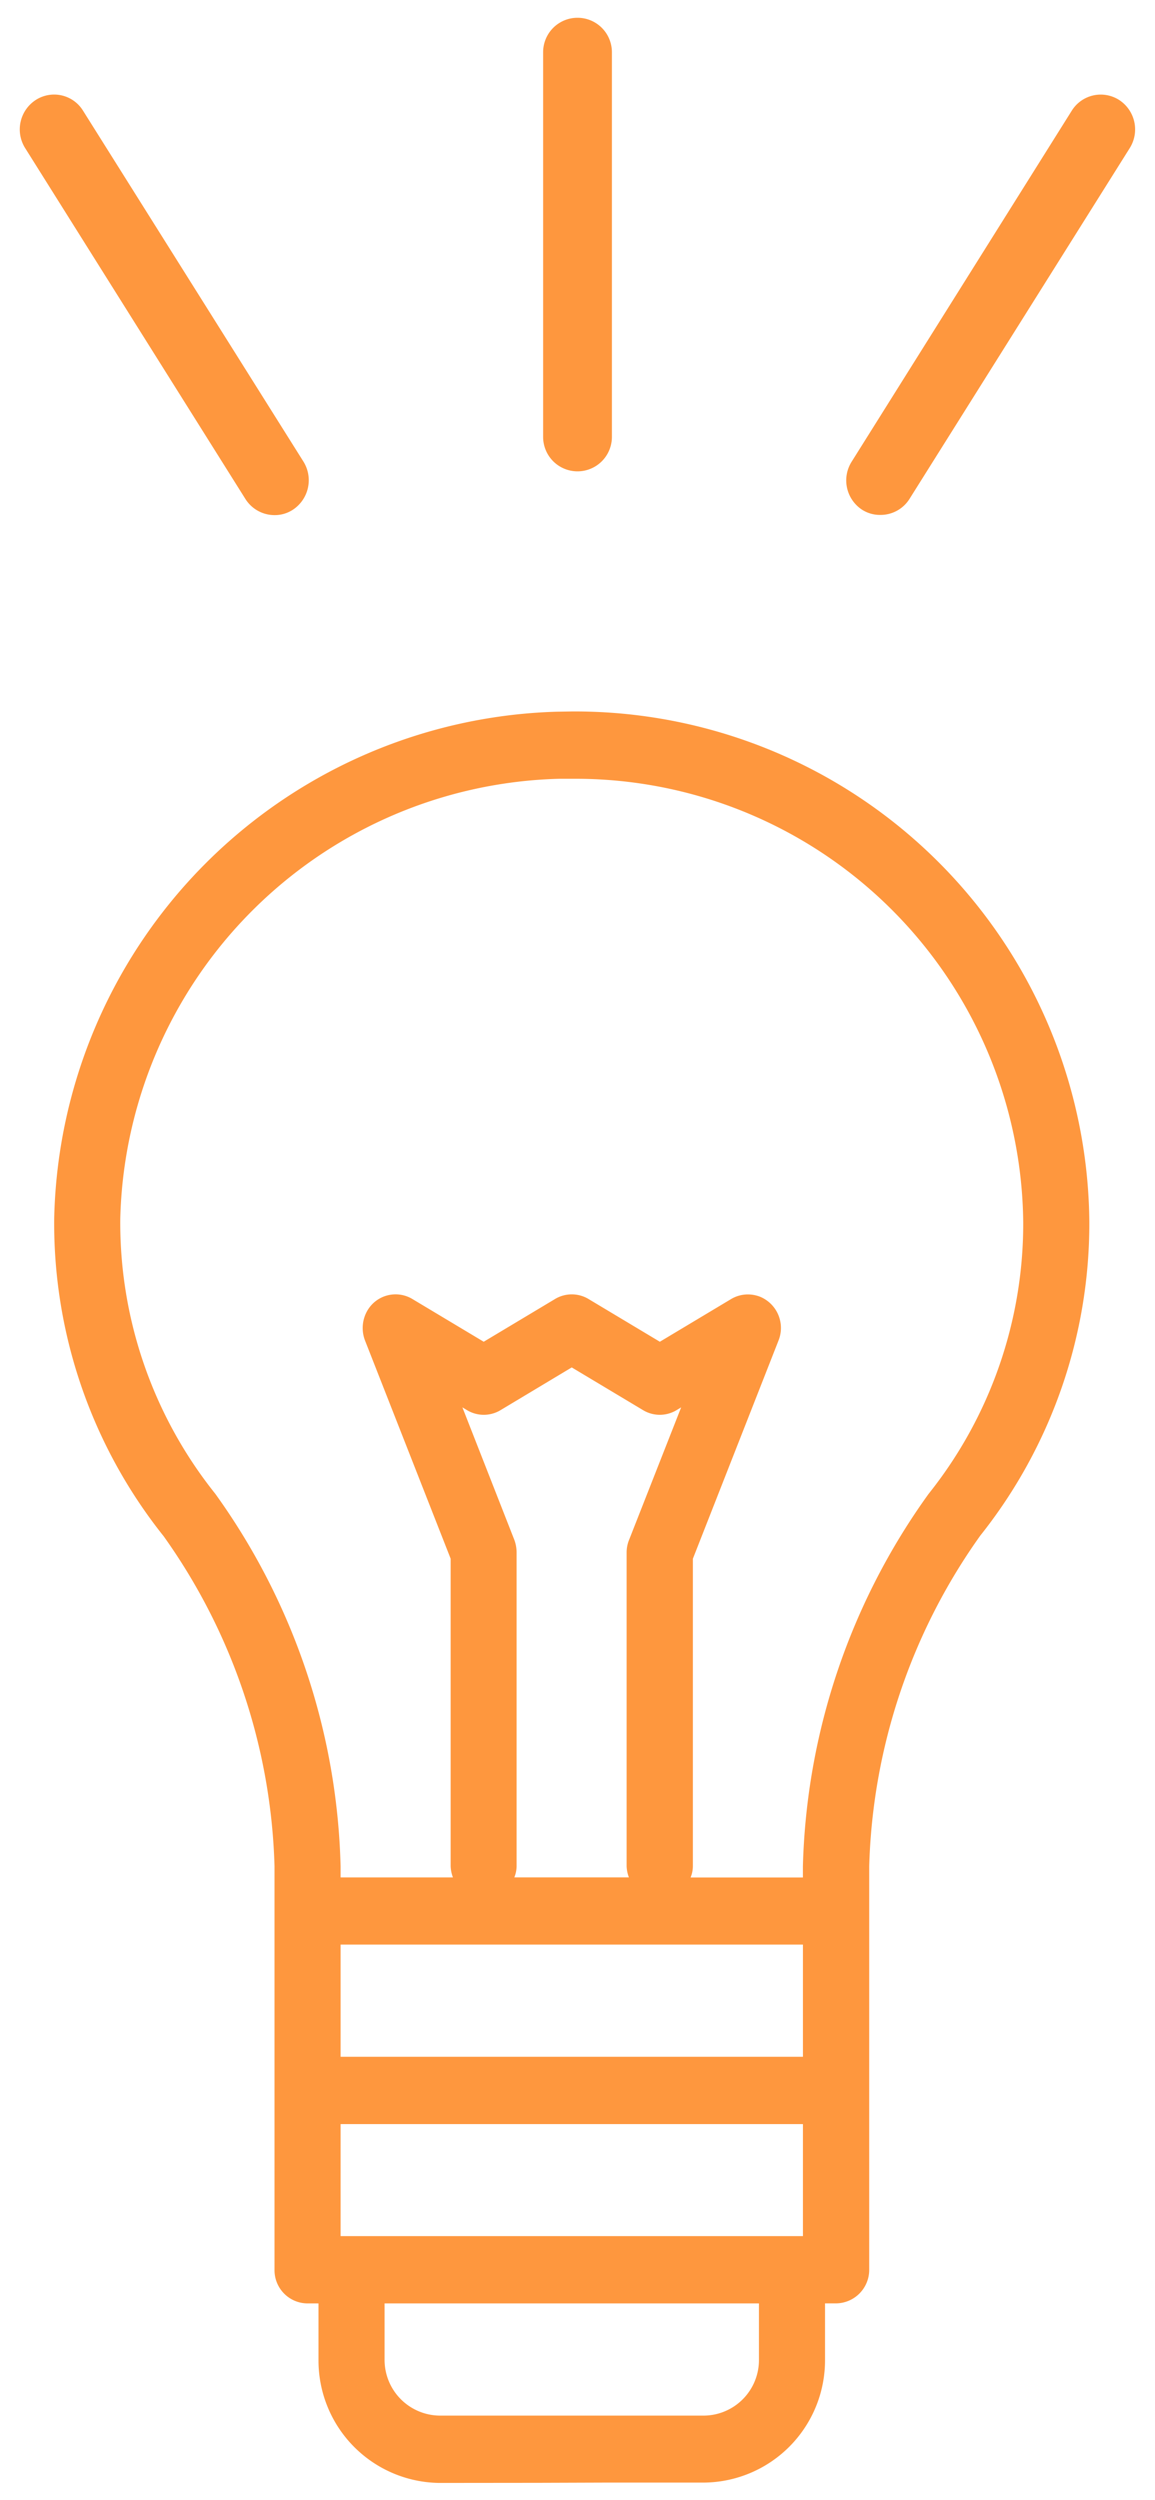 <svg xmlns="http://www.w3.org/2000/svg" width="33.823" height="73.152" viewBox="0 0 33.823 73.152">
  <g id="グループ_63945" data-name="グループ 63945" transform="translate(-522.654 -8794.348)">
    <g id="グループ_63944" data-name="グループ 63944">
      <path id="合体_18" data-name="合体 18" d="M12.29,72.153a3.581,3.581,0,0,1-3.543-3.61V66.9H8.42a.971.971,0,0,1-.961-.986V54.108a17.47,17.47,0,0,0-3.247-9.657,14.668,14.668,0,0,1-3.205-9.3A15.163,15.163,0,0,1,15.731,20.325l.436-.007A15.066,15.066,0,0,1,31.32,35.26a14.662,14.662,0,0,1-3.193,9.173,17.487,17.487,0,0,0-3.253,9.676V65.913a.981.981,0,0,1-.974.986h-.32v1.644a3.578,3.578,0,0,1-3.543,3.6H17.128l-1.935.007Zm-1.608-3.61a1.631,1.631,0,0,0,1.615,1.64h7.74a1.626,1.626,0,0,0,1.608-1.64V66.9H10.682ZM9.394,64.931H22.933V61.653H9.394Zm0-5.248H22.933V56.4H9.394ZM21.681,37.445a.989.989,0,0,1,.538,1.278L19.71,45.111v9a.868.868,0,0,1-.067.326h3.289v-.326a19.494,19.494,0,0,1,3.682-10.9,12.669,12.669,0,0,0,2.77-7.944A13.112,13.112,0,0,0,16.167,22.288h-.381A13.2,13.2,0,0,0,2.942,35.163a12.694,12.694,0,0,0,2.782,8.046,19.464,19.464,0,0,1,3.67,10.9v.326h3.29a1.02,1.02,0,0,1-.067-.326v-9l-2.509-6.387a1.017,1.017,0,0,1,.067-.867.955.955,0,0,1,1.324-.343l2.086,1.249,2.086-1.249a.951.951,0,0,1,.986,0l2.086,1.249,2.086-1.249a.964.964,0,0,1,.5-.136A.994.994,0,0,1,21.681,37.445Zm-7.2,7.111a1.065,1.065,0,0,1,.067.362v9.19a.868.868,0,0,1-.067.326h3.356a1.009,1.009,0,0,1-.067-.326V44.925a.981.981,0,0,1,.073-.369l1.524-3.875-.133.08a.95.95,0,0,1-.985,0l-2.086-1.249L14.08,40.761a.951.951,0,0,1-.986,0l-.133-.08ZM24.662,14.413a1.025,1.025,0,0,1-.3-1.407L30.806,2.738A1,1,0,0,1,32.2,2.43,1.028,1.028,0,0,1,32.5,3.839L26.053,14.1a1,1,0,0,1-.846.467A.97.97,0,0,1,24.662,14.413ZM6.606,14.1.16,3.839a1.027,1.027,0,0,1,.3-1.409.994.994,0,0,1,1.391.308L8.305,13.005A1.033,1.033,0,0,1,8,14.413a.967.967,0,0,1-.538.16A1.011,1.011,0,0,1,6.606,14.1Zm8.719-1.82V1.027a1.007,1.007,0,1,1,2.014,0V12.285a1.007,1.007,0,1,1-2.014,0Z" transform="translate(523.234 8794.848)" fill="#fe973e" stroke="rgba(0,0,0,0)" stroke-miterlimit="10" stroke-width="1"/>
    </g>
  </g>
</svg>

